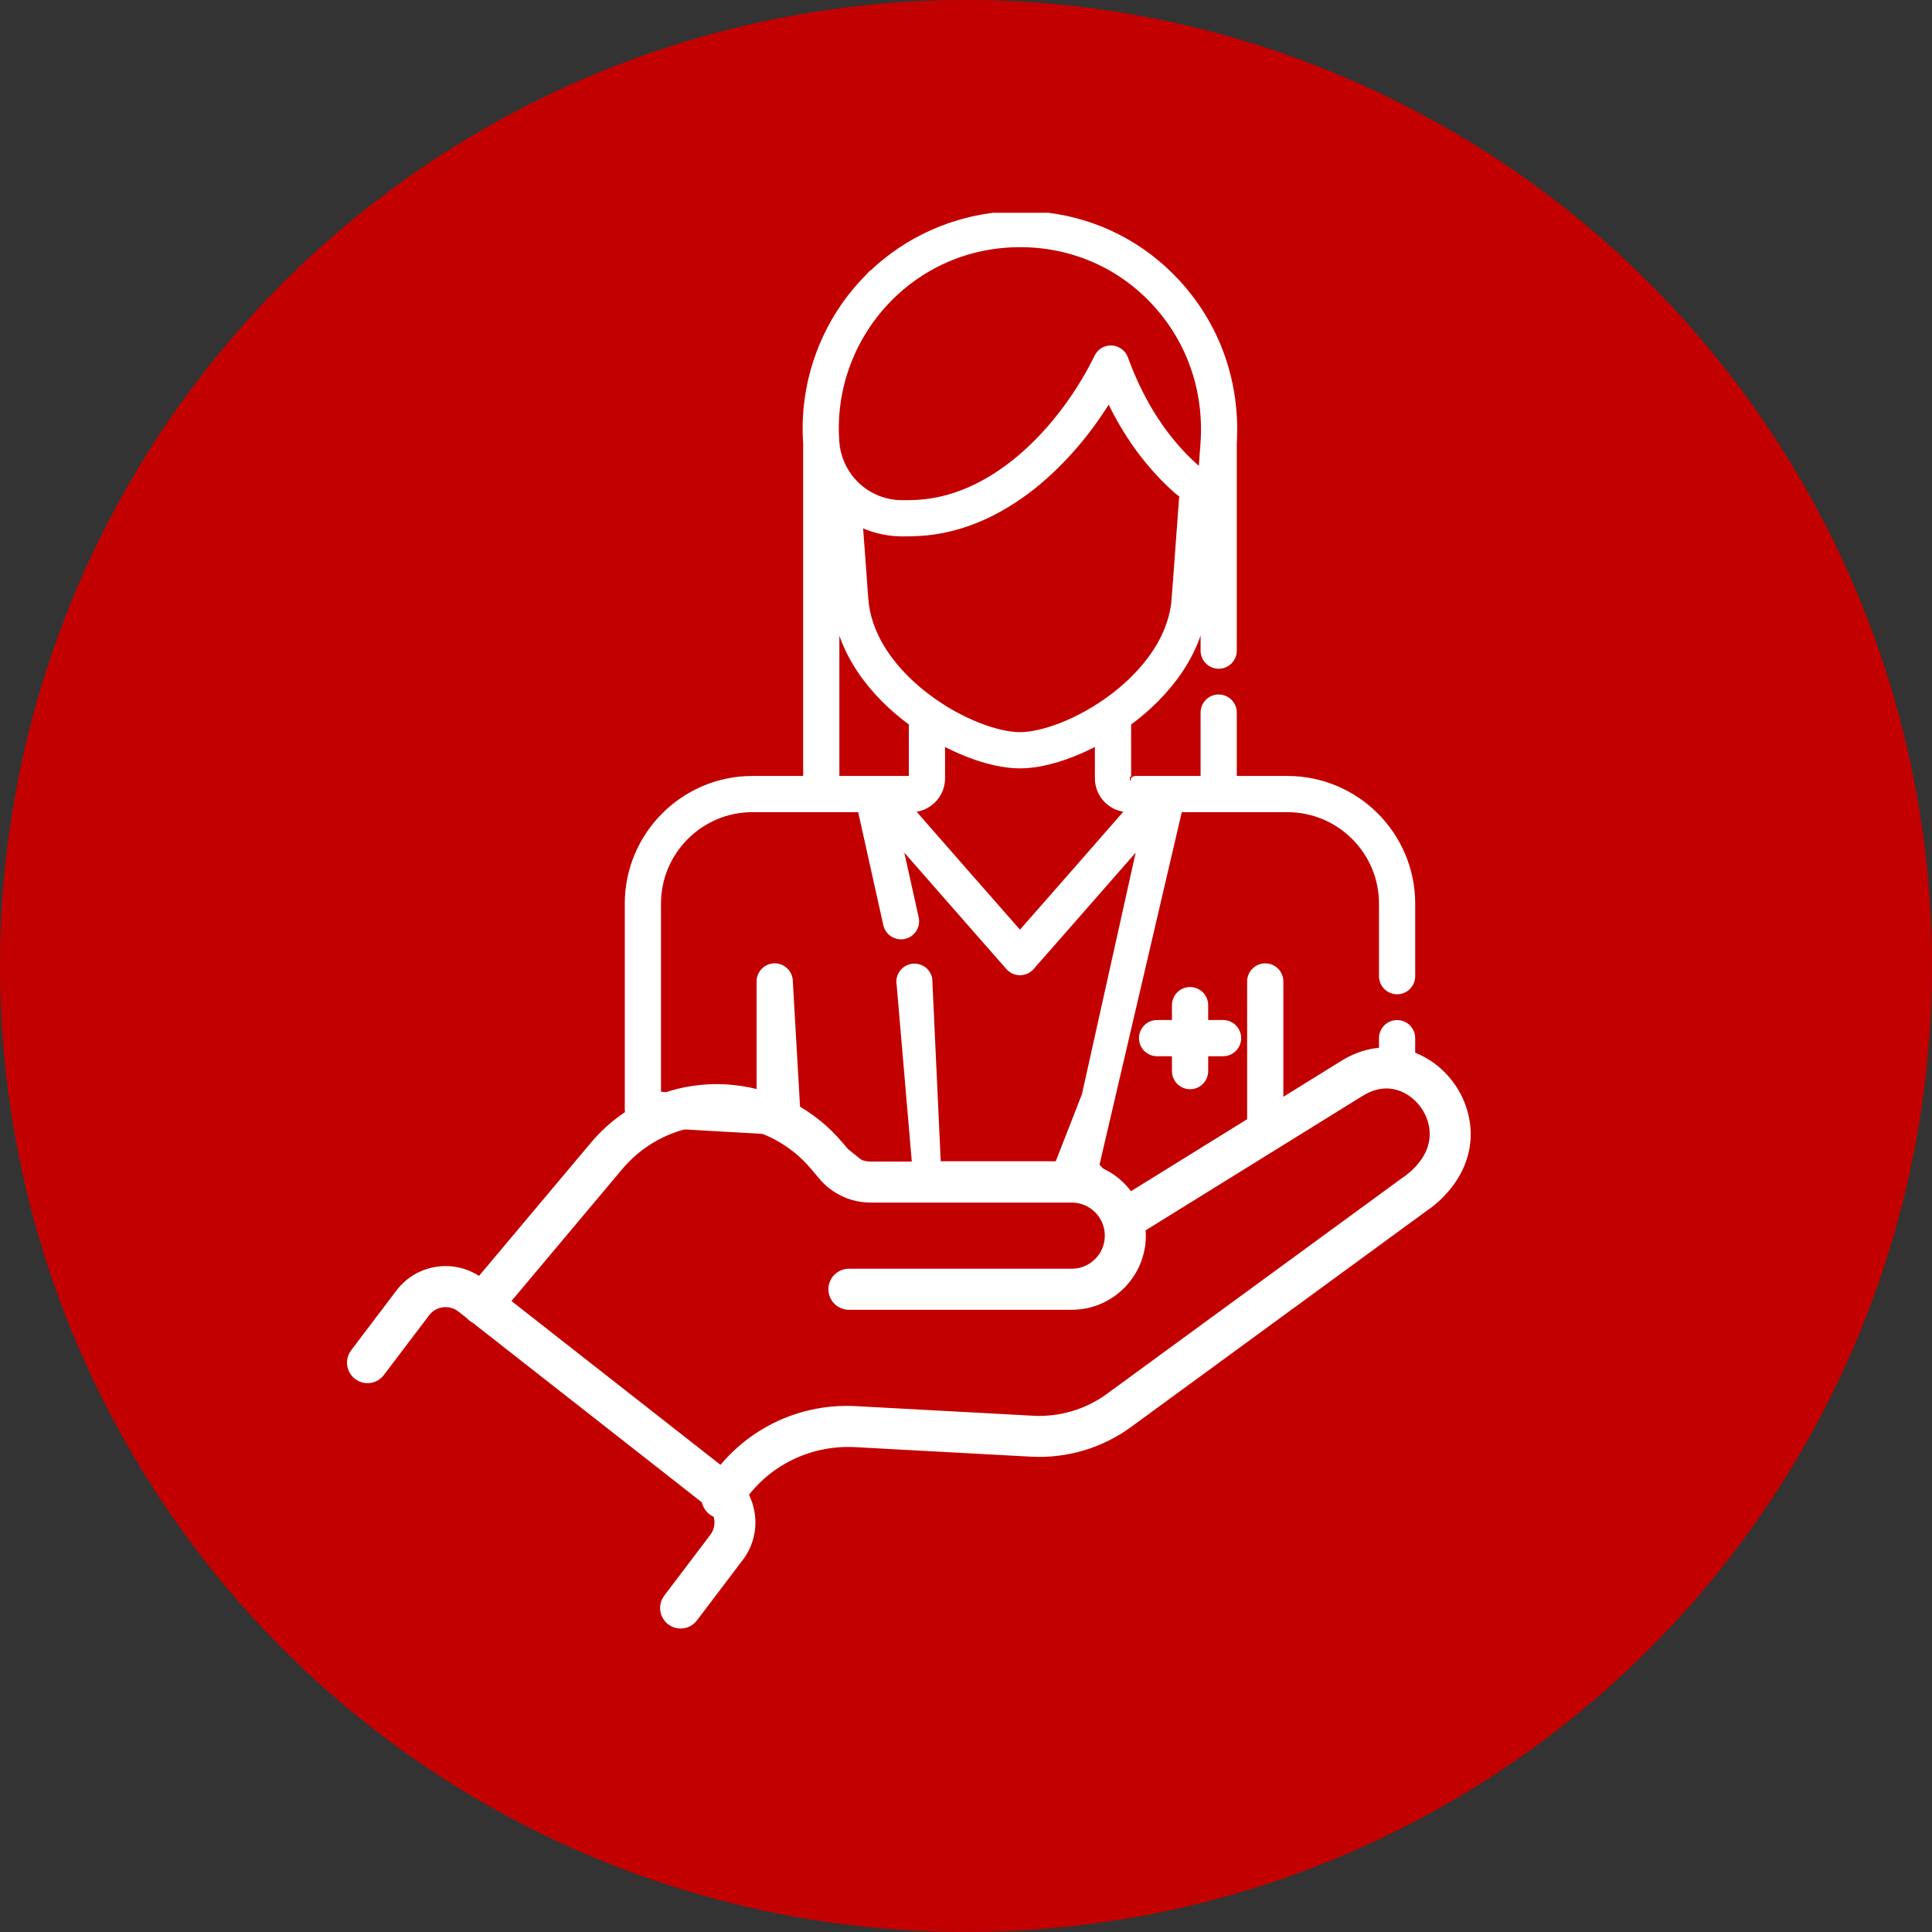 <?xml version="1.0" encoding="UTF-8"?><svg id="_レイヤー_2" xmlns="http://www.w3.org/2000/svg" width="100" height="100" viewBox="0 0 100 100"><rect x="0" y="0" width="100" height="100" fill="#333333" stroke="none"/><defs><style>.cls-1{fill:#c30000;stroke-width:0px;}.cls-2{fill:#fff;stroke:#fff;stroke-miterlimit:10;stroke-width:.5px;}</style></defs><g id="_レイヤー_1-2"><circle class="cls-1" cx="50" cy="50" r="50"/><g id="NewGroupe42"><g id="NewGroup0-7"><path class="cls-2" d="m61.598,56.128c.379,0,.687-.308.687-.687v-1.02h1.02c.38,0,.687-.308.687-.687s-.308-.688-.687-.688h-1.02v-1.02c0-.379-.308-.687-.687-.687s-.687.308-.687.687v1.02h-1.021c-.38,0-.687.308-.687.688s.307.687.687.687h1.021v1.02c0,.379.307.687.687.687h0Z"/><path class="cls-2" d="m52.915,12.543c2.685.033,5.153,1.128,6.948,3.084,1.829,1.993,2.725,4.606,2.522,7.359l-.083,1.132c-.01.14-.106.199-.163.222-.053.021-.158.045-.257-.042-1.622-1.434-2.879-3.357-3.737-5.715-.094-.259-.335-.437-.61-.451-.275-.014-.533.137-.654.386-1.629,3.345-5.061,7.344-9.37,7.603-.304.018-.602.024-.886.018-.976-.021-1.851-.434-2.476-1.092-.03-.041-.064-.079-.103-.113-.483-.556-.794-1.267-.853-2.058-.404-5.479,3.927-10.401,9.72-10.331h0Zm7.98,18.448c-.182,2.476-2.09,4.274-3.21,5.125-1.847,1.402-3.787,2.03-4.891,2.03s-3.044-.628-4.891-2.03c-1.121-.851-3.028-2.648-3.211-5.125l-.298-4.052c.658.35,1.405.555,2.201.573.334.007.672,0,.999-.02,4.332-.26,7.828-3.729,9.819-7.072.899,1.964,2.092,3.611,3.559,4.908.1.089.209.163.324.223l-.401,5.441h0Zm-2.474,10.796h.254c-1.828,2.095-4.713,5.381-5.882,6.711-1.168-1.33-4.053-4.616-5.881-6.711h.254c.827,0,1.499-.672,1.499-1.499v-2.041c1.442.797,2.948,1.274,4.128,1.274s2.685-.477,4.128-1.274v2.041c0,.827.672,1.499,1.499,1.499h0Zm-15.225-1.374v-11.022l.125,1.701c.189,2.57,1.872,4.758,3.97,6.281v2.914c0,.069-.056.125-.125.125h-3.97Zm16.042,2.82l-2.998,13.479-1.423,3.644h-6.364l-.45-9.69c-.082-.37-.45-.604-.82-.522-.37.082-.604.45-.522.82l.882,10.3h-1.818l-4.546-3.637-.393-6.828c0-.379-.308-.687-.687-.687s-.687.308-.687.687v6.821l-5.45-.909v-9.937c0-2.749,2.237-4.987,4.987-4.987h5.671l1.345,6.046c.082.37.448.604.82.522.37-.082.604-.449.522-.82l-.957-4.303c2.359,2.7,5.885,6.711,5.929,6.762.273.311.758.312,1.032,0,.044-.05,3.57-4.062,5.928-6.761h0Zm-14.456-28.601c-2.099,2.231-3.176,5.26-2.96,8.314v17.467h-2.873c-3.507,0-6.361,2.854-6.361,6.361v10.625c0,.379.308.687.687.687l7.905.451,4.155,2.409,6.822.038,6.297,1.19,11.068-5.993,2.791-.912c.379,0,.687.692.687.313v-1.847c0-.379-.308-.687-.687-.687s-.687.308-.687.687v1.159s-1.775.825-2.473.916-2.977,1.902-2.977,1.902v-6.912c0-.38-.308-.687-.687-.687s-.687.307-.687.687v8.901l-6.347,2.644-1.818-1.989,4.333-18.568h5.671c2.749,0,4.986,2.237,4.986,4.987v3.752c0,.38.308.687.687.687s.687-.308.687-.687v-3.752c0-3.507-2.854-6.361-6.361-6.361h-2.874v-3.531c0-.379-.308-.687-.687-.687s-.687.308-.687.687v3.531h-3.626c-.217,0-.286,0-.282,0h-.062c-.069,0-.125-.056-.125-.125v-2.914c2.097-1.523,3.78-3.712,3.97-6.281l.125-1.695v4.278c0,.38.308.687.687.687s.687-.307.687-.687v-10.745c.185-3.077-.837-5.994-2.89-8.231-1.827-1.991-4.186-3.124-6.625-3.438h-2.843c-2.459.317-4.823,1.454-6.626,3.371h0Z"/></g></g><path class="cls-2" d="m37.368,78.349c-.141,0-.283-.037-.412-.113-.386-.229-.513-.727-.285-1.111,1.596-2.692,4.512-4.274,7.653-4.092l9.145.495c1.413.078,2.827-.343,3.973-1.181l15.312-11.196c.41-.278.741-.603,1.01-.983.87-1.24.435-2.515-.204-3.229-.628-.703-1.746-1.211-2.991-.529-.056.03-.112.063-.169.099l-11.726,7.265c-.381.234-.881.118-1.116-.263-.236-.38-.118-.88.263-1.116l11.725-7.265c.081-.051.163-.098.244-.143,1.714-.938,3.669-.595,4.98.871,1.115,1.248,1.647,3.354.321,5.242-.383.544-.855,1.007-1.405,1.378l-15.286,11.178c-1.445,1.059-3.22,1.588-5.018,1.491l-9.145-.495c-2.515-.119-4.884,1.129-6.169,3.299-.152.256-.422.398-.699.398Z"/><path class="cls-2" d="m24.946,68.321c-.185,0-.37-.062-.521-.19-.343-.288-.388-.8-.1-1.143l6.516-7.757c1.777-2.055,4.439-3.107,7.132-2.82,2.136.228,4.072,1.258,5.453,2.902l.412.49c.305.362.751.57,1.225.57h10.41c1.977,0,3.585,1.608,3.585,3.585s-1.608,3.586-3.585,3.586h-11.533c-.448,0-.812-.363-.812-.812s.363-.812.812-.812h11.533c1.082,0,1.962-.88,1.962-1.963s-.88-1.962-1.962-1.962h-10.41c-.953,0-1.853-.419-2.467-1.15l-.412-.49c-1.109-1.321-2.666-2.149-4.383-2.332-2.166-.234-4.304.615-5.726,2.259l-6.508,7.748c-.16.191-.391.29-.621.29Z"/><path class="cls-2" d="m35.227,84.042c-.17,0-.342-.054-.489-.165-.356-.271-.427-.779-.156-1.137l2.383-3.146c.433-.57.325-1.396-.239-1.839l-12.847-10.068c-.282-.221-.636-.313-.985-.271-.354.046-.668.229-.884.514l-2.341,3.09c-.27.354-.777.429-1.137.156-.356-.271-.427-.779-.156-1.137l2.341-3.09c.48-.634,1.18-1.039,1.969-1.142.788-.102,1.567.112,2.194.603l12.847,10.069c1.257.986,1.495,2.823.531,4.096l-2.383,3.146c-.159.21-.402.321-.647.321Z"/></g></svg>